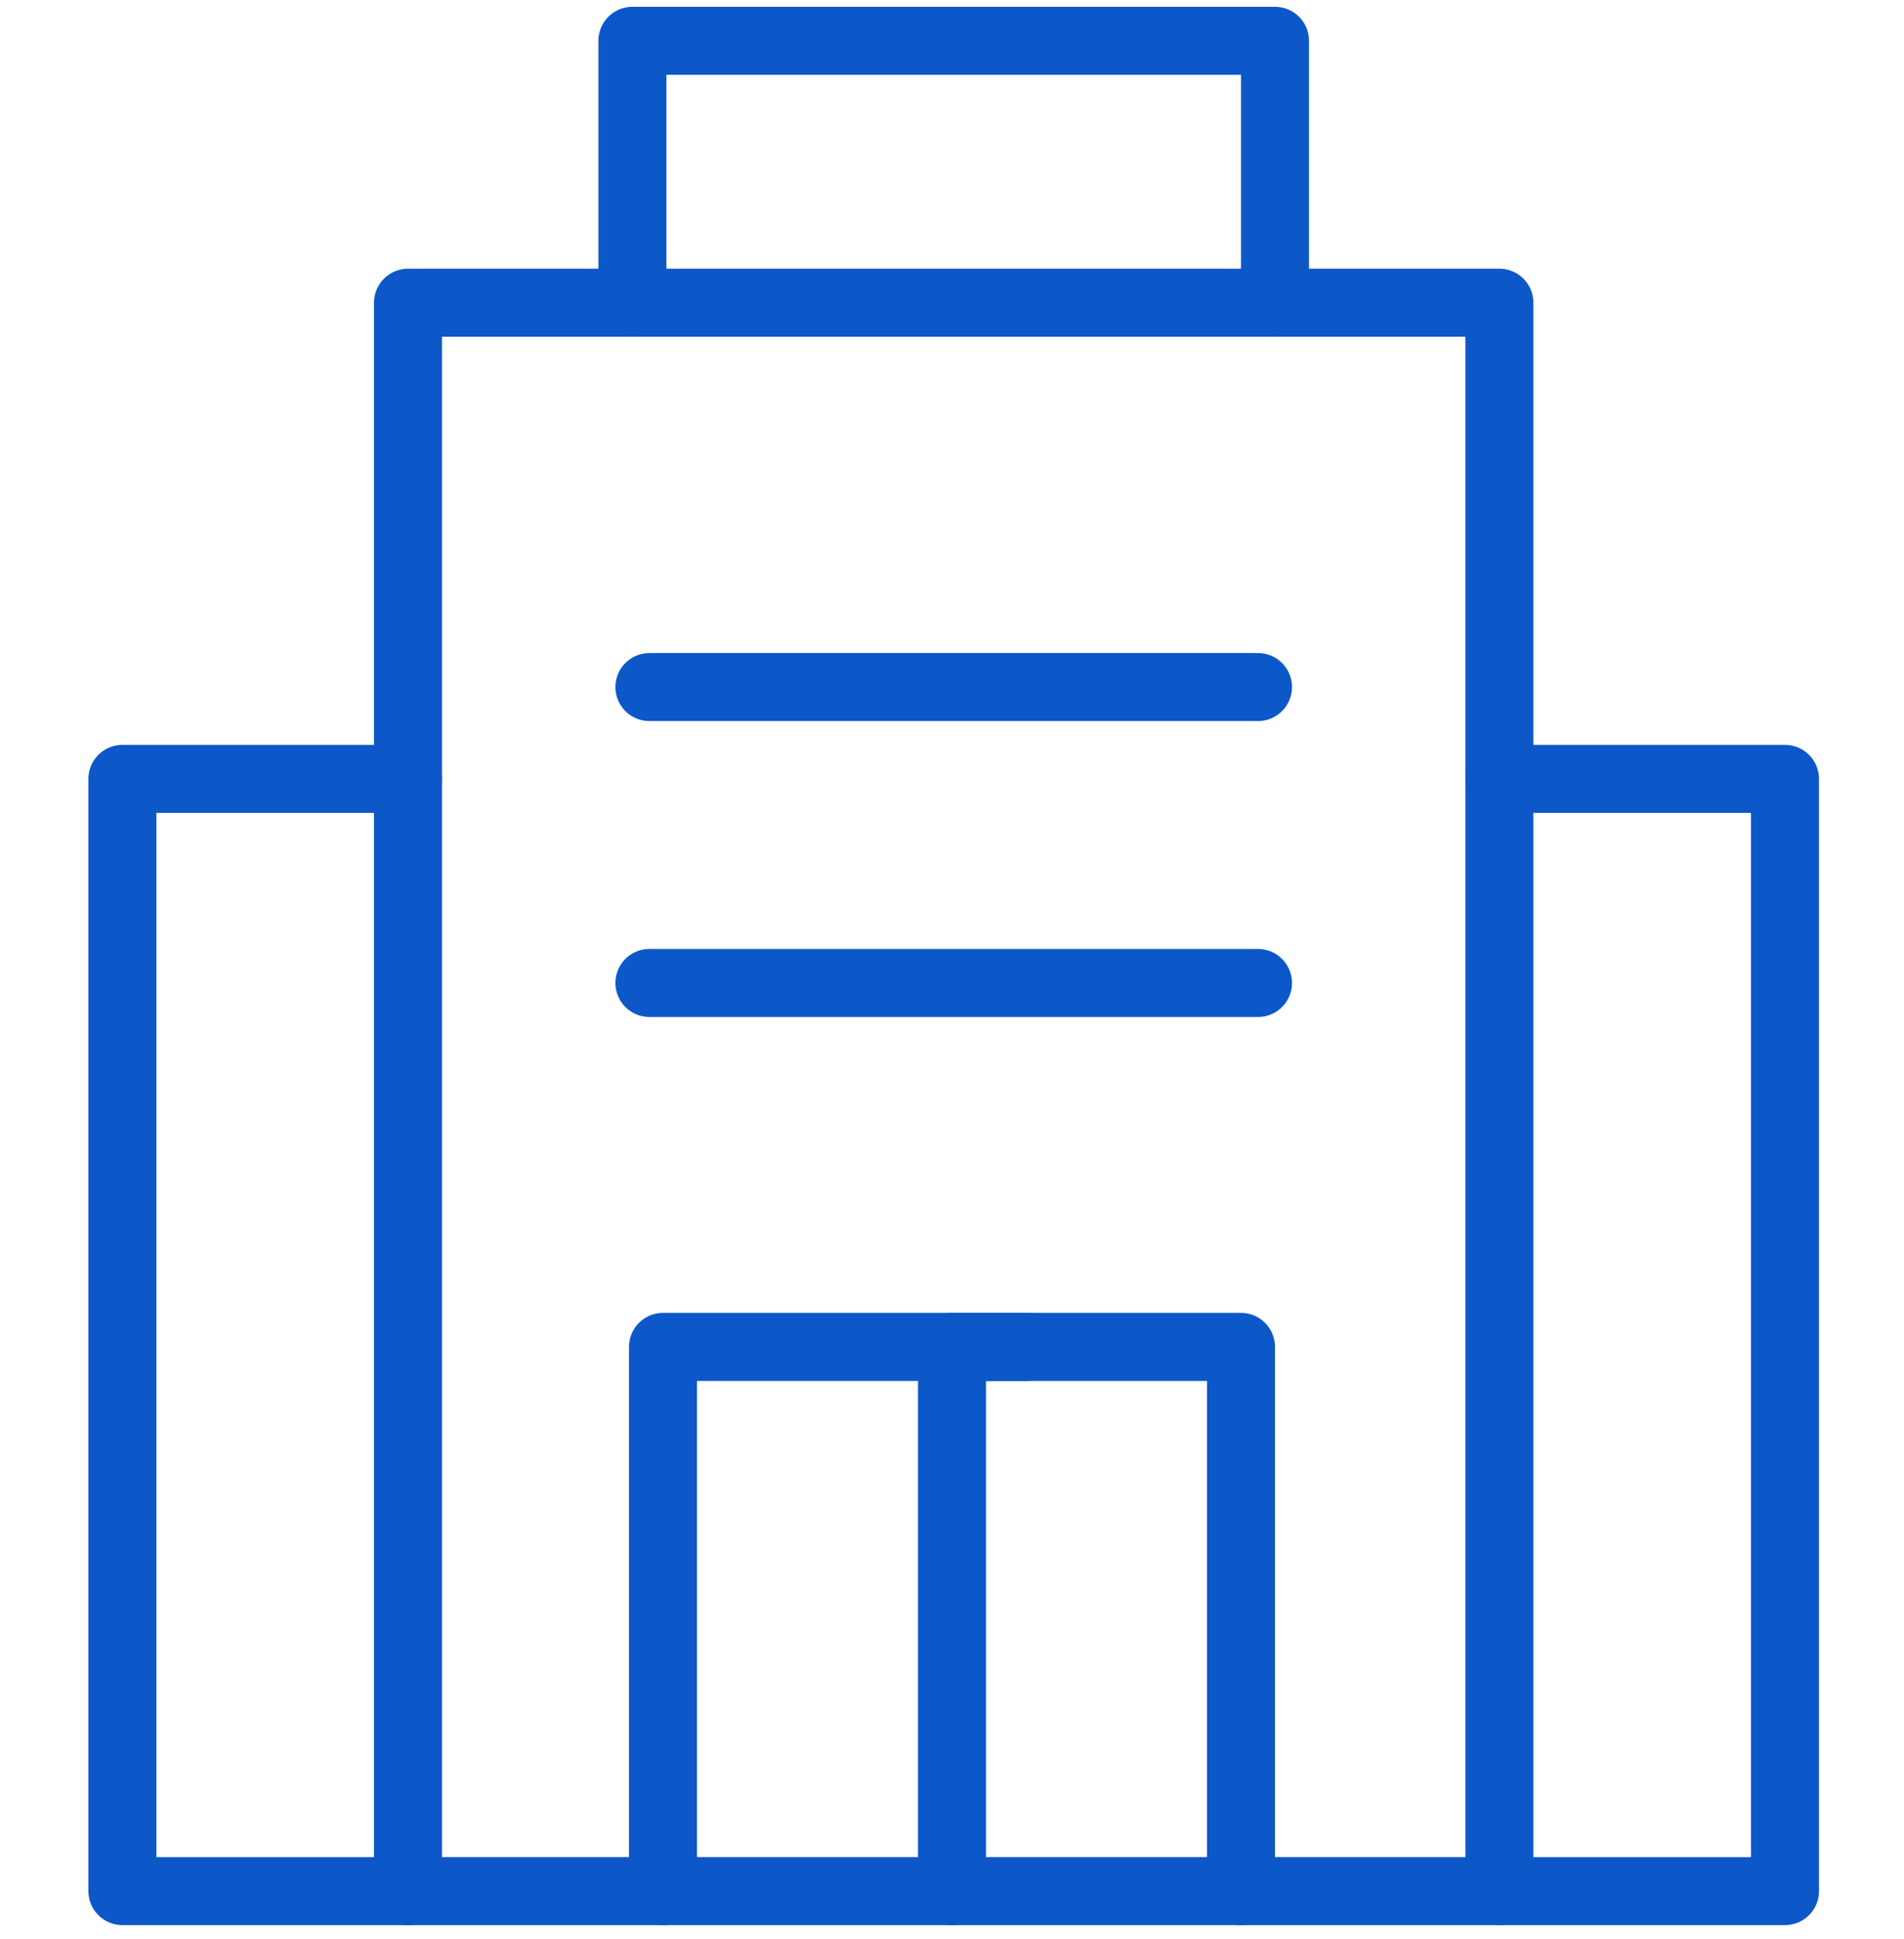 <?xml version="1.0" encoding="utf-8"?>
<!DOCTYPE svg PUBLIC "-//W3C//DTD SVG 1.1//EN" "http://www.w3.org/Graphics/SVG/1.1/DTD/svg11.dtd">
<svg class="emc-icon icon-commercial-property" role="graphics-symbol" aria-label="Commercial Property Icon" focusable="false" xmlns="http://www.w3.org/2000/svg" viewBox="0 0 56 57" fill="none">
  <defs>
    <style type="text/css">
      .blue{fill:none;stroke:#0d58c9;stroke-width:2;stroke-linecap:round;stroke-linejoin:round;stroke-miterlimit:10;}
    </style>
    <link href="https://ux-cdn.emcins.com/dist/css/v2/svg.css" type="text/css" rel="stylesheet" xmlns="http://www.w3.org/1999/xhtml"/>
  </defs>
	<polyline class="blue" points="18.6,8.9 18.6,1.2 37.5,1.2 37.5,8.9 	"/>
	<rect x="12" y="8.9" class="blue" width="32.1" height="46.7"/>
	<polyline class="blue" points="19.5,55.6 19.5,39.6 28,39.6 30.2,39.6 	"/>
	<polyline class="blue" points="36.5,55.6 36.5,46.5 36.5,39.6 28,39.6 28,46.5 28,55.6 	"/>
	<polyline class="blue" points="44.1,22.9 52.5,22.9 52.5,55.6 44.1,55.6 	"/>
	<polyline class="blue" points="12,22.9 3.6,22.9 3.6,55.6 12,55.6 	"/>
		<line class="blue" x1="19.1" y1="20.2" x2="37" y2="20.2"/>
		<line class="blue" x1="19.1" y1="28.9" x2="37" y2="28.9"/>
</svg>
